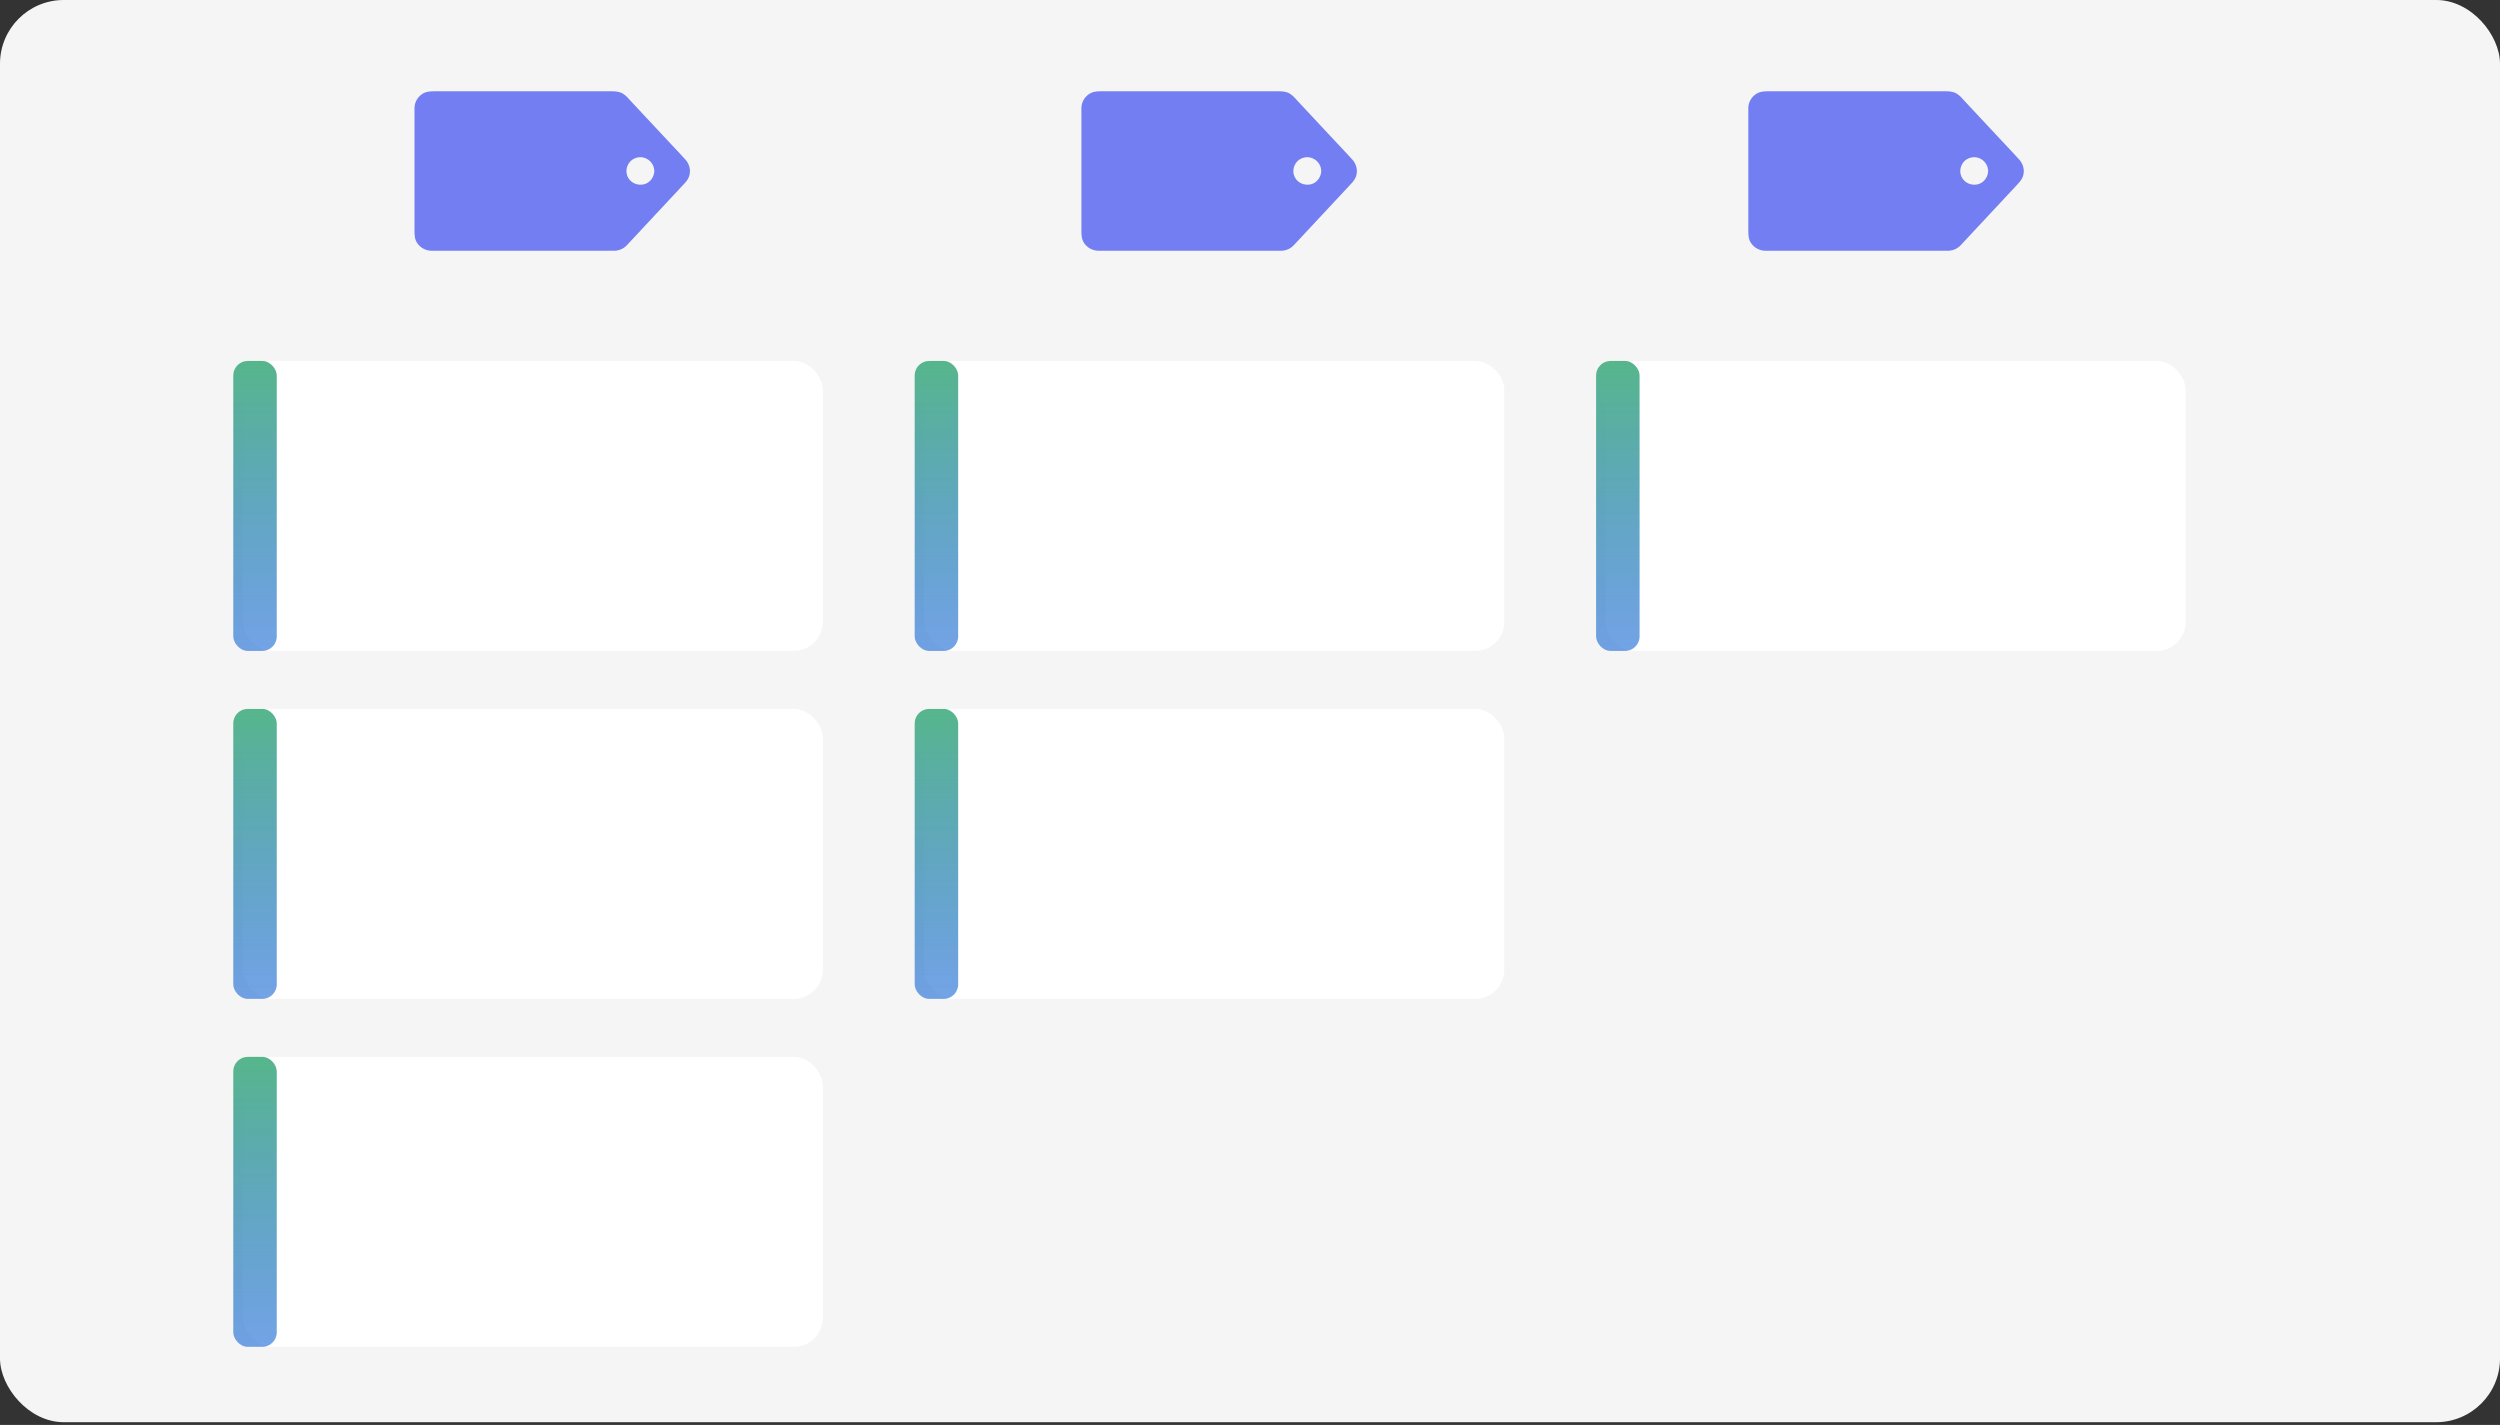<?xml version="1.0" encoding="UTF-8"?> <svg xmlns="http://www.w3.org/2000/svg" width="493" height="281" viewBox="0 0 493 281" fill="none"><rect x="0" y="0" width="493" height="281" fill="#333333" stroke="none"/><rect width="493" height="280.457" rx="12.576" fill="#F5F5F5"></rect><path d="M135.133 31.434C133.67 29.827 132.163 28.252 130.674 26.658C128.635 24.47 126.596 22.282 124.55 20.1C124.024 19.538 123.505 18.856 122.828 18.463C122.093 18.031 121.32 18 120.51 18H85.607C84.752 18 83.916 18.069 83.188 18.588C82.276 19.232 81.751 20.219 81.738 21.326C81.738 21.482 81.738 21.638 81.738 21.794V45.392C81.738 46.286 81.744 47.161 82.282 47.949C82.928 48.88 83.948 49.431 85.094 49.449C85.208 49.449 85.316 49.449 85.424 49.449H121.13C121.149 49.449 121.162 49.449 121.181 49.449C122.125 49.418 122.986 49.031 123.632 48.343C123.822 48.137 124.018 47.93 124.208 47.724C125.044 46.83 125.874 45.936 126.71 45.042C128.876 42.717 131.048 40.398 133.214 38.072C133.816 37.422 134.424 36.778 135.025 36.128C135.462 35.659 135.83 35.128 135.975 34.49C136.229 33.371 135.899 32.271 135.133 31.434ZM129.028 33.834C128.945 35.053 128.065 36.178 126.805 36.385C125.658 36.572 124.512 36.103 123.91 35.103C123.303 34.097 123.454 32.834 124.195 31.946C124.892 31.115 126.146 30.777 127.172 31.152C128.255 31.546 128.964 32.496 129.028 33.628C129.028 33.659 129.034 33.69 129.034 33.721C129.034 33.759 129.034 33.797 129.028 33.834Z" fill="#727EF1"></path><path d="M266.649 31.434C265.186 29.827 263.678 28.252 262.19 26.658C260.151 24.47 258.111 22.282 256.066 20.1C255.54 19.538 255.021 18.856 254.343 18.463C253.608 18.031 252.836 18 252.025 18H217.123C216.268 18 215.432 18.069 214.704 18.588C213.792 19.232 213.266 20.219 213.253 21.326C213.253 21.482 213.253 21.638 213.253 21.794V45.392C213.253 46.286 213.26 47.161 213.798 47.949C214.444 48.88 215.464 49.431 216.61 49.449C216.724 49.449 216.832 49.449 216.939 49.449H252.646C252.665 49.449 252.678 49.449 252.697 49.449C253.64 49.418 254.501 49.031 255.147 48.343C255.337 48.137 255.534 47.93 255.724 47.724C256.56 46.83 257.389 45.936 258.225 45.042C260.391 42.717 262.564 40.398 264.73 38.072C265.331 37.422 265.939 36.778 266.541 36.128C266.978 35.659 267.345 35.128 267.491 34.49C267.744 33.371 267.415 32.271 266.649 31.434ZM260.543 33.834C260.461 35.053 259.581 36.178 258.32 36.385C257.174 36.572 256.028 36.103 255.426 35.103C254.818 34.097 254.97 32.834 255.711 31.946C256.408 31.115 257.662 30.777 258.688 31.152C259.771 31.546 260.48 32.496 260.543 33.628C260.543 33.659 260.55 33.69 260.55 33.721C260.55 33.759 260.55 33.797 260.543 33.834Z" fill="#727EF1"></path><path d="M398.164 31.434C396.701 29.827 395.193 28.252 393.705 26.658C391.666 24.47 389.627 22.282 387.581 20.1C387.055 19.538 386.536 18.856 385.858 18.463C385.124 18.031 384.351 18 383.54 18H348.638C347.783 18 346.947 18.069 346.219 18.588C345.307 19.232 344.781 20.219 344.769 21.326C344.769 21.482 344.769 21.638 344.769 21.794V45.392C344.769 46.286 344.775 47.161 345.313 47.949C345.959 48.88 346.979 49.431 348.125 49.449C348.239 49.449 348.347 49.449 348.454 49.449H384.161C384.18 49.449 384.193 49.449 384.212 49.449C385.155 49.418 386.017 49.031 386.663 48.343C386.853 48.137 387.049 47.93 387.239 47.724C388.075 46.83 388.905 45.936 389.741 45.042C391.906 42.717 394.079 40.398 396.245 38.072C396.846 37.422 397.454 36.778 398.056 36.128C398.493 35.659 398.86 35.128 399.006 34.49C399.259 33.371 398.93 32.271 398.164 31.434ZM392.058 33.834C391.976 35.053 391.096 36.178 389.836 36.385C388.689 36.572 387.543 36.103 386.941 35.103C386.333 34.097 386.485 32.834 387.226 31.946C387.923 31.115 389.177 30.777 390.203 31.152C391.286 31.546 391.995 32.496 392.058 33.628C392.058 33.659 392.065 33.69 392.065 33.721C392.065 33.759 392.065 33.797 392.058 33.834Z" fill="#727EF1"></path><rect x="47.906" y="71.181" width="114.361" height="57.181" rx="5.718" fill="white"></rect><rect x="46" y="71.181" width="8.577" height="57.181" rx="2.859" fill="url(#paint0_linear_2045_112761)"></rect><rect x="47.906" y="139.797" width="114.361" height="57.181" rx="5.718" fill="white"></rect><rect x="46" y="139.797" width="8.577" height="57.181" rx="2.859" fill="url(#paint1_linear_2045_112761)"></rect><rect x="47.906" y="208.414" width="114.361" height="57.181" rx="5.718" fill="white"></rect><rect x="46" y="208.414" width="8.577" height="57.181" rx="2.859" fill="url(#paint2_linear_2045_112761)"></rect><rect x="182.28" y="71.181" width="114.361" height="57.181" rx="5.718" fill="white"></rect><rect x="180.375" y="71.181" width="8.577" height="57.181" rx="2.859" fill="url(#paint3_linear_2045_112761)"></rect><rect x="182.28" y="139.797" width="114.361" height="57.181" rx="5.718" fill="white"></rect><rect x="180.375" y="139.797" width="8.577" height="57.181" rx="2.859" fill="url(#paint4_linear_2045_112761)"></rect><rect x="316.655" y="71.181" width="114.361" height="57.181" rx="5.718" fill="white"></rect><rect x="314.749" y="71.181" width="8.577" height="57.181" rx="2.859" fill="url(#paint5_linear_2045_112761)"></rect><defs><linearGradient id="paint0_linear_2045_112761" x1="50.288" y1="71.181" x2="50.288" y2="128.361" gradientUnits="userSpaceOnUse"><stop stop-color="#56B68B"></stop><stop offset="1" stop-color="#2B74D9" stop-opacity="0.66"></stop></linearGradient><linearGradient id="paint1_linear_2045_112761" x1="50.288" y1="139.797" x2="50.288" y2="196.978" gradientUnits="userSpaceOnUse"><stop stop-color="#56B68B"></stop><stop offset="1" stop-color="#2B74D9" stop-opacity="0.66"></stop></linearGradient><linearGradient id="paint2_linear_2045_112761" x1="50.288" y1="208.414" x2="50.288" y2="265.595" gradientUnits="userSpaceOnUse"><stop stop-color="#56B68B"></stop><stop offset="1" stop-color="#2B74D9" stop-opacity="0.66"></stop></linearGradient><linearGradient id="paint3_linear_2045_112761" x1="184.663" y1="71.181" x2="184.663" y2="128.361" gradientUnits="userSpaceOnUse"><stop stop-color="#56B68B"></stop><stop offset="1" stop-color="#2B74D9" stop-opacity="0.66"></stop></linearGradient><linearGradient id="paint4_linear_2045_112761" x1="184.663" y1="139.797" x2="184.663" y2="196.978" gradientUnits="userSpaceOnUse"><stop stop-color="#56B68B"></stop><stop offset="1" stop-color="#2B74D9" stop-opacity="0.66"></stop></linearGradient><linearGradient id="paint5_linear_2045_112761" x1="319.038" y1="71.181" x2="319.038" y2="128.361" gradientUnits="userSpaceOnUse"><stop stop-color="#56B68B"></stop><stop offset="1" stop-color="#2B74D9" stop-opacity="0.66"></stop></linearGradient></defs></svg> 